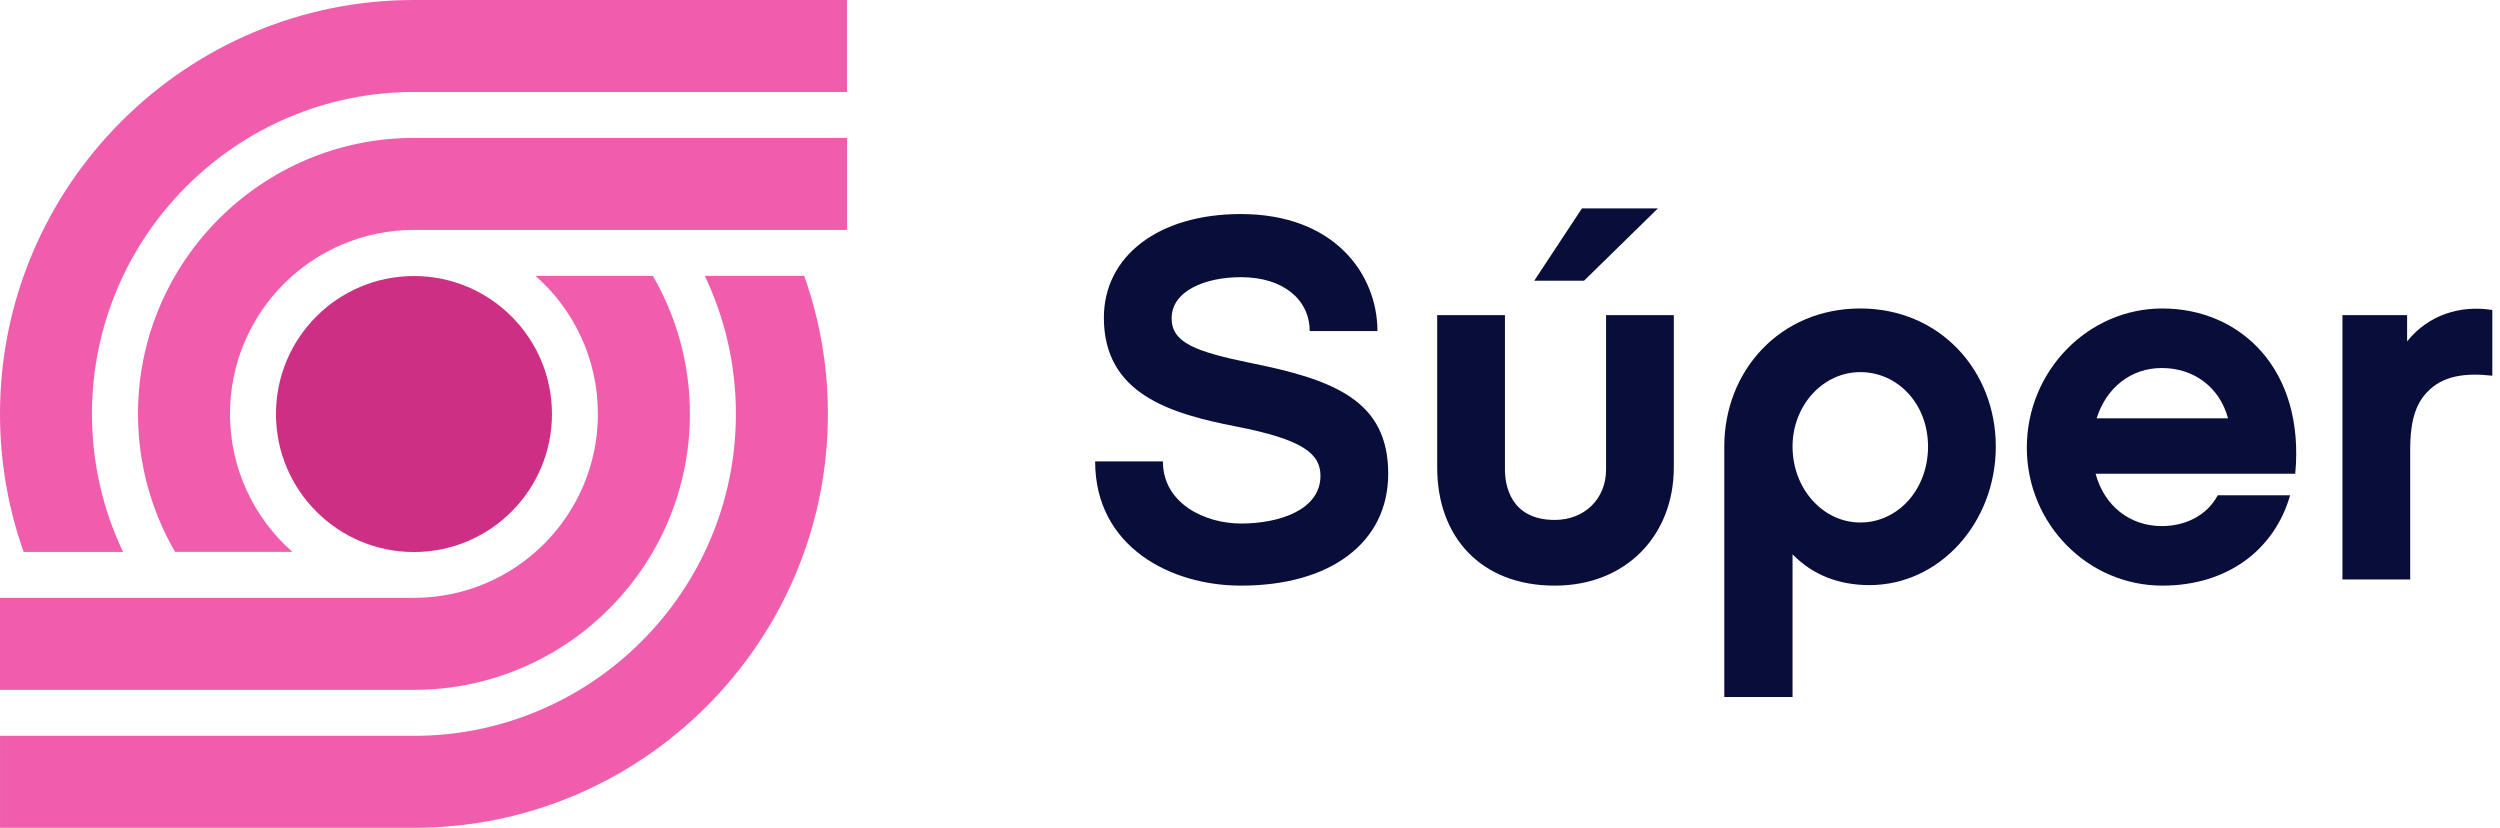 <svg fill="none" height="50" viewBox="0 0 151 50" width="151" xmlns="http://www.w3.org/2000/svg">
  <path d="m25.003 33.342c4.603 0 8.335-3.732 8.335-8.335s-3.732-8.335-8.335-8.335-8.335 3.732-8.335 8.335 3.732 8.335 8.335 8.335z" fill="#cc2f84"/>
  <path d="m25.002 0c-13.787 0-25.002 11.215-25.002 25.002 0 2.922.505 5.726 1.43 8.335h6.004c-1.204-2.527-1.879-5.354-1.879-8.335 0-10.722 8.724-19.446 19.446-19.446h26.158v-5.556z" fill="#ef5dac"/>
  <path d="m25.003 8.33c-9.19 0-16.668 7.477-16.668 16.668 0 3.034.816 5.881 2.238 8.335h7.085c-2.309-2.036-3.766-5.015-3.766-8.335 0-6.136 4.975-11.112 11.112-11.112h26.158v-5.556z" fill="#ef5dac"/>
  <path d="m48.574 16.663h-6.004c1.204 2.527 1.879 5.354 1.879 8.335 0 10.722-8.724 19.446-19.446 19.446h-25.002v5.556h25.002c13.787 0 25.002-11.215 25.002-25.002 0-2.922-.505-5.726-1.431-8.335z" fill="#ef5dac"/>
  <path d="m25.002 41.666c9.19 0 16.668-7.477 16.668-16.668 0-3.034-.816-5.881-2.238-8.335h-7.085c2.309 2.036 3.766 5.015 3.766 8.335 0 6.136-4.975 11.112-11.112 11.112h-25.002v5.556z" fill="#ef5dac"/><g fill="#080d3a">
  <path d="m74.951 12.928c-5.022 0-8.277 2.573-8.277 6.262 0 4.619 4.03 5.797 7.998 6.572s5.084 1.612 5.084 2.976c0 2.046-2.449 2.883-4.805 2.883-2.17 0-4.712-1.209-4.712-3.751h-4.092c0 5.177 4.588 7.502 8.804 7.502 5.425 0 8.897-2.604 8.897-6.758 0-4.402-3.224-5.673-8.339-6.696-3.286-.682-4.743-1.209-4.743-2.697 0-1.643 2.015-2.48 4.185-2.48 2.604 0 4.154 1.395 4.154 3.255h4.092c0-3.41-2.573-7.068-8.246-7.068z"/>
  <path d="m100.137 12.587h-4.588l-2.883 4.371h3.007zm.961 15.655v-9.207h-4.092v9.331c0 1.767-1.302 3.038-3.1 3.038-2.697 0-3.007-2.139-3.007-3.038v-9.331h-4.092v9.207c0 4.185 2.635 7.13 7.099 7.13 4.34 0 7.192-3.069 7.192-7.13z"/>
  <path d="m120.546 26.971c0-4.588-3.379-8.339-8.184-8.339-4.836 0-8.215 3.751-8.215 8.339v15.128h4.123v-8.618c1.209 1.24 2.79 1.86 4.65 1.86 4.216 0 7.626-3.751 7.626-8.37zm-4.092 0c0 2.604-1.829 4.588-4.092 4.588s-4.092-2.046-4.092-4.588c0-2.48 1.829-4.495 4.092-4.495s4.092 1.922 4.092 4.495z"/>
  <path d="m138.633 28.614c.589-6.324-3.317-9.982-8.029-9.982-4.495 0-8.184 3.782-8.184 8.401s3.689 8.339 8.184 8.339c3.968 0 6.789-2.201 7.719-5.456h-4.371c-.682 1.271-2.015 1.86-3.379 1.86-1.922 0-3.472-1.209-3.999-3.162zm-11.997-3.348c.589-1.86 2.077-3.038 3.937-3.038 1.953 0 3.503 1.178 3.999 3.038z"/>
  <path d="m150.536 18.725c-1.922-.31-3.844.279-5.146 1.891v-1.581h-3.906v15.965h4.092v-7.843c0-1.271.155-2.573 1.023-3.472.93-.992 2.294-1.178 3.937-.992z"/></g>
</svg>
